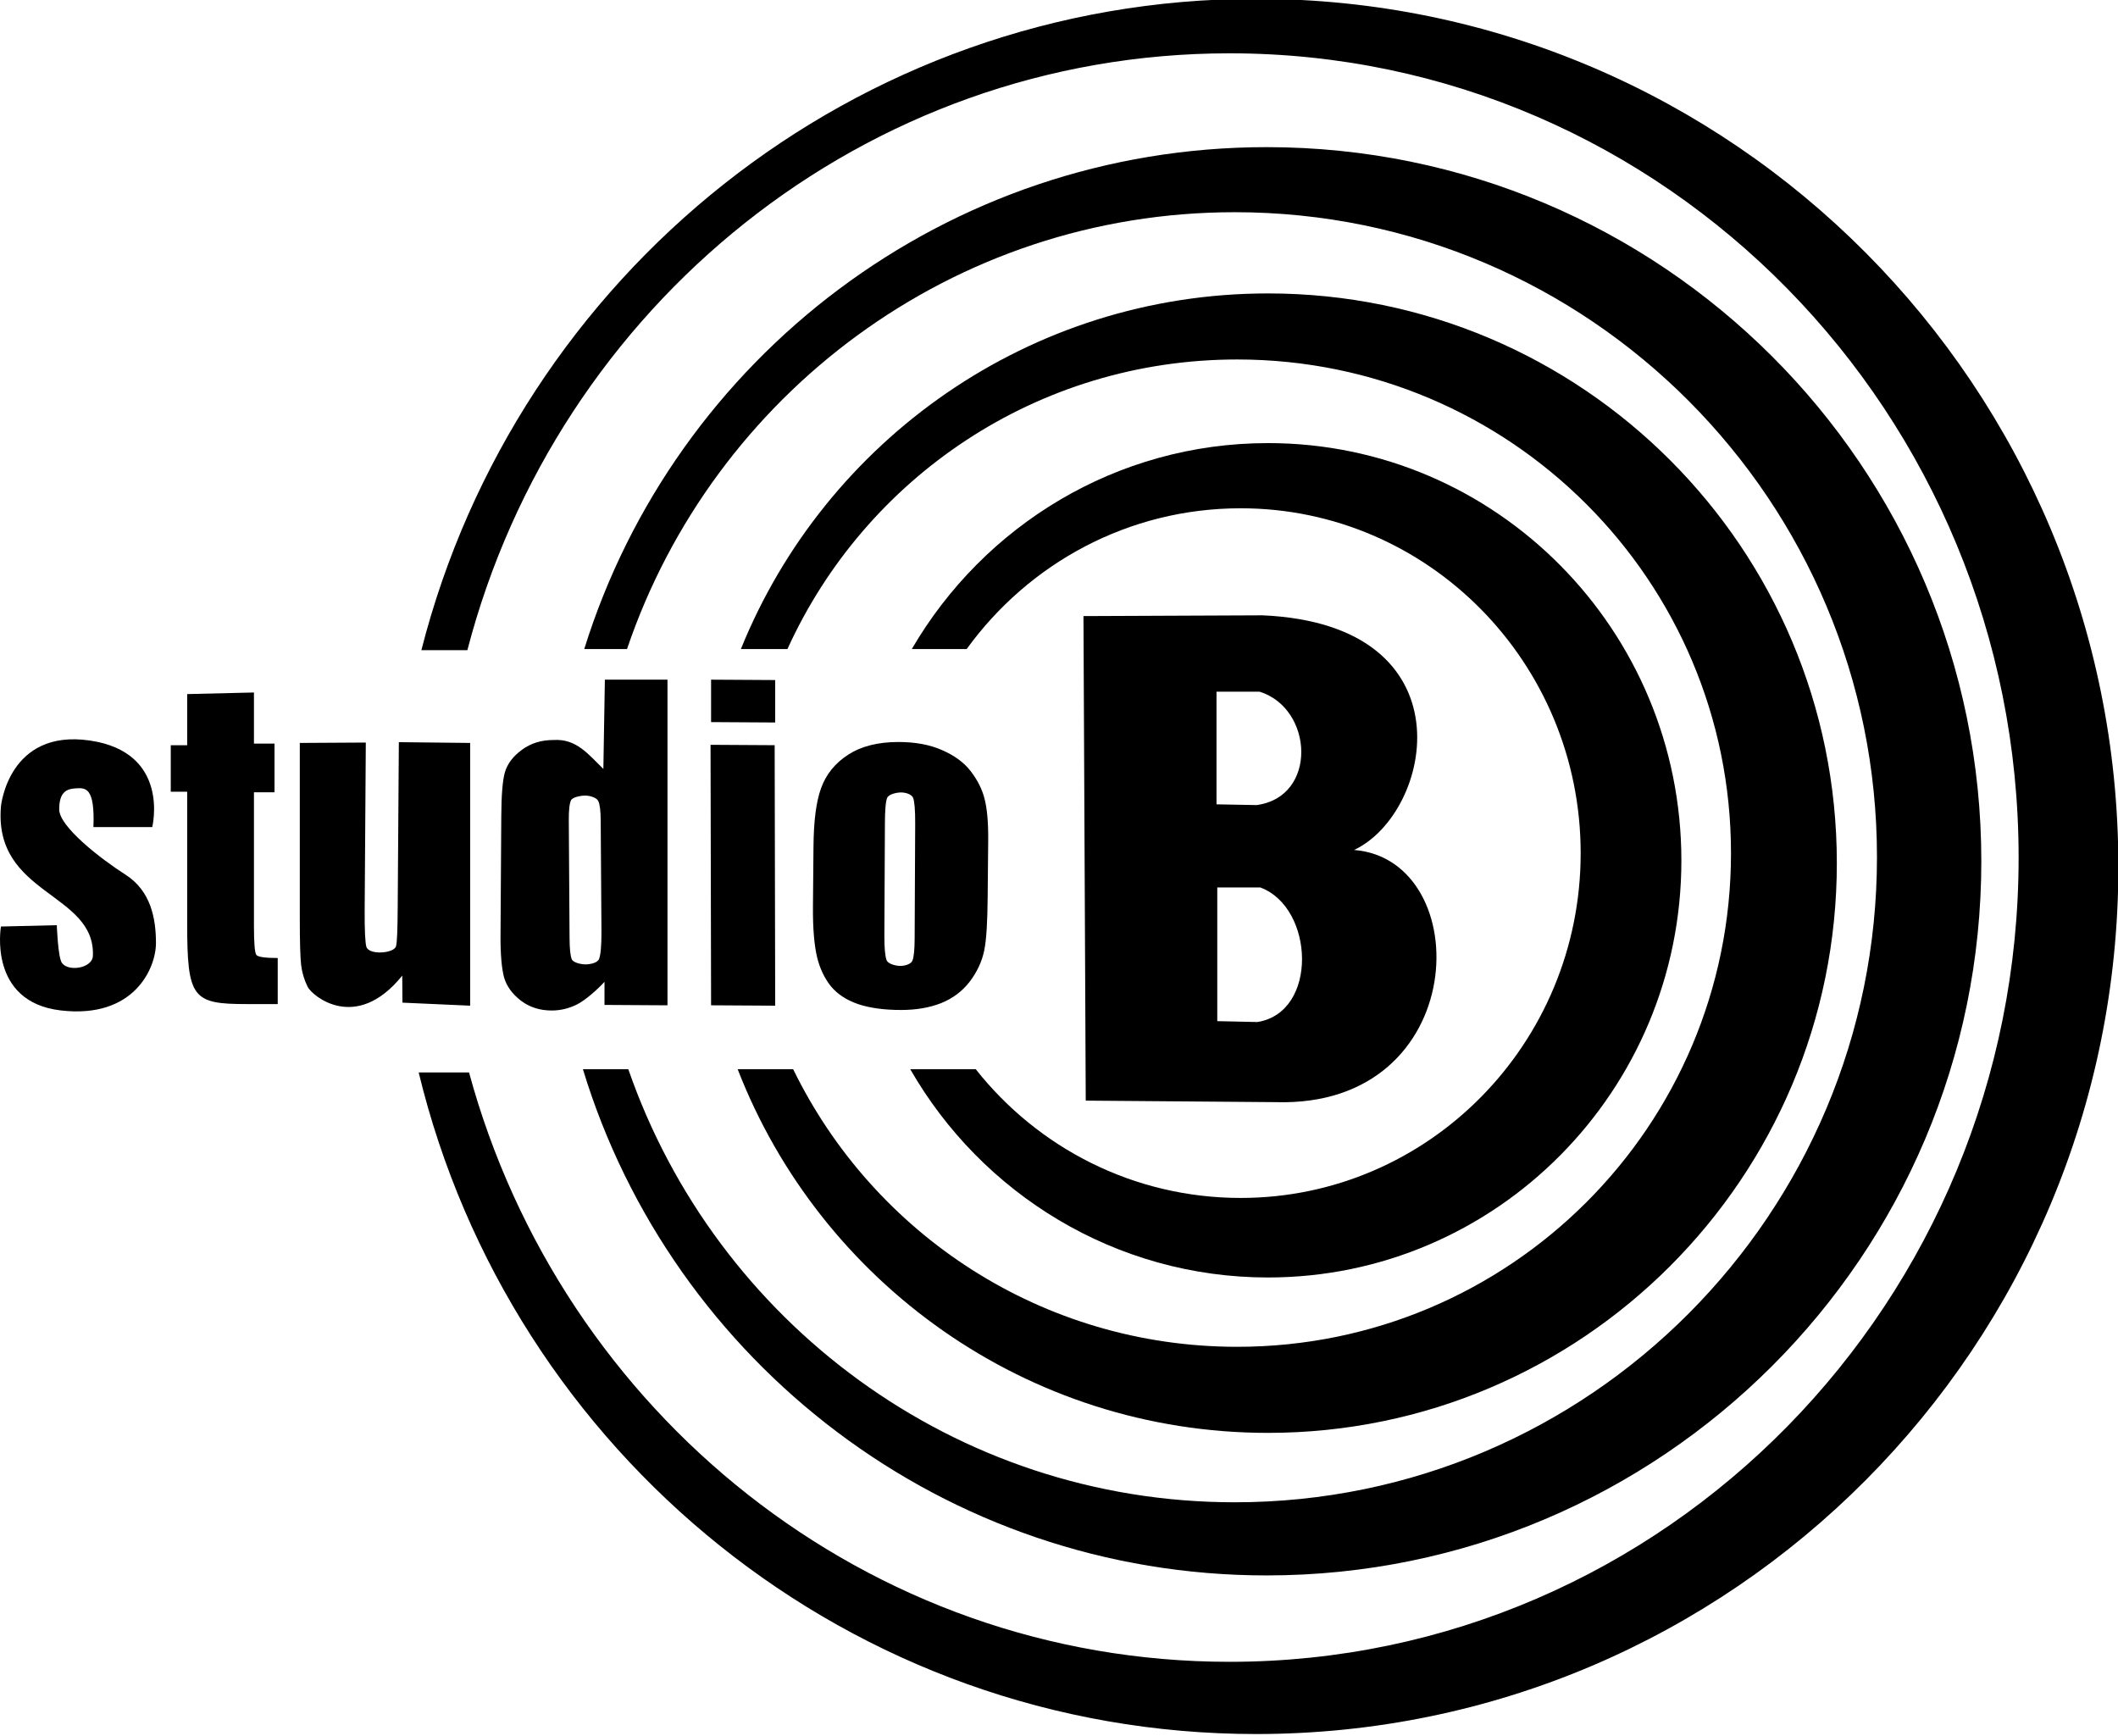 <?xml version="1.0" encoding="UTF-8" standalone="no"?>
<!-- Created with Inkscape (http://www.inkscape.org/) -->

<svg
   version="1.1"
   id="svg1"
   width="297.657"
   height="243.907"
   viewBox="0 0 297.657 243.907"
   sodipodi:docname="RTVStudioB.svg"
   xml:space="preserve"
   inkscape:version="1.3.2 (091e20e, 2023-11-25, custom)"
   xmlns:inkscape="http://www.inkscape.org/namespaces/inkscape"
   xmlns:sodipodi="http://sodipodi.sourceforge.net/DTD/sodipodi-0.dtd"
   xmlns="http://www.w3.org/2000/svg"
   xmlns:svg="http://www.w3.org/2000/svg"><defs
     id="defs1" /><sodipodi:namedview
     id="namedview1"
     pagecolor="#ffffff"
     bordercolor="#000000"
     borderopacity="0.25"
     inkscape:showpageshadow="2"
     inkscape:pageopacity="0.0"
     inkscape:pagecheckerboard="0"
     inkscape:deskcolor="#d1d1d1"
     inkscape:zoom="2.3533333"
     inkscape:cx="118.13031"
     inkscape:cy="128.11615"
     inkscape:window-width="1920"
     inkscape:window-height="1001"
     inkscape:window-x="-9"
     inkscape:window-y="-9"
     inkscape:window-maximized="1"
     inkscape:current-layer="g1" /><g
     inkscape:groupmode="layer"
     inkscape:label="Image"
     id="g1"
     transform="translate(-2.194,-0.426)"><g
       style="fill:#808080;fill-rule:evenodd"
       id="g2"
       transform="matrix(1.878,0,0,1.866,-413.729,-664.334)"><g
         id="g11"
         style="fill:#808080"><path
           style="font-size:29.159px;line-height:0.9;font-family:Impact;-inkscape-font-specification:Impact;text-align:center;word-spacing:0px;text-orientation:upright;text-anchor:middle;opacity:1;fill:#000000;stroke-width:4.071;stroke-linecap:round;stroke-linejoin:round"
           d="m 240.475,408.401 v 3.85 h 1.539 v 3.664 h -1.539 v 10.044 c 0,1.323 0.061,2.06 0.184,2.211 0.132,0.151 0.664,0.227 1.595,0.227 v 3.469 h -2.301 c -4.08,0 -4.475,-0.426 -4.475,-6.105 v -9.887 h -1.228 v -3.503 h 1.228 v -3.85 z m 16.179,3.799 v 19.787 l -5.067,-0.228 -0.014,-2.036 c -3.47,4.328 -6.737,1.515 -7.074,0.855 -0.264,-0.535 -0.428,-1.091 -0.494,-1.666 -0.066,-0.586 -0.099,-1.742 -0.099,-3.469 v -13.243 l 4.94,-0.029 -0.035,5.145 -0.05,7.451 c -0.011,1.565 0.042,2.494 0.127,2.787 0.208,0.649 2.084,0.495 2.218,-0.044 0.085,-0.303 0.116,-1.277 0.127,-2.923 l 0.085,-12.445 z m 14.767,-4.764 v 24.523 l -4.714,-0.029 v -1.739 c -0.546,0.606 -1.459,1.402 -2.062,1.705 -0.602,0.303 -1.233,0.454 -1.892,0.454 -0.885,0 -1.652,-0.247 -2.301,-0.742 -0.649,-0.505 -1.068,-1.086 -1.257,-1.742 -0.179,-0.656 -0.278,-1.727 -0.268,-3.211 l 0.057,-8.951 c 0.01,-1.545 0.089,-2.641 0.268,-3.287 0.188,-0.646 0.612,-1.212 1.271,-1.696 0.659,-0.495 1.445,-0.742 2.358,-0.742 1.734,-0.113 2.614,1.081 3.742,2.179 l 0.113,-6.722 z m -4.997,10.62 c -0.005,-0.737 -0.061,-1.232 -0.184,-1.484 -0.113,-0.252 -0.626,-0.407 -0.975,-0.407 -0.339,0 -0.937,0.116 -1.06,0.348 -0.113,0.222 -0.174,0.727 -0.169,1.515 l 0.057,8.849 c 0.005,0.818 0.057,1.358 0.169,1.621 0.113,0.252 0.697,0.379 1.017,0.379 0.367,0 0.895,-0.113 1.017,-0.396 0.122,-0.293 0.191,-1 0.184,-2.121 z m 13.058,-10.592 v 3.196 l -4.798,-0.029 v -3.196 z m -0.04,4.906 0.04,19.617 -4.798,-0.029 -0.04,-19.617 z m 15.98,7.179 -0.04,4.279 c -0.017,1.807 -0.085,3.135 -0.254,3.984 -0.169,0.838 -0.532,1.626 -1.087,2.363 -0.555,0.727 -1.271,1.267 -2.146,1.621 -0.866,0.343 -1.864,0.515 -2.993,0.515 -1.261,0 -2.329,-0.146 -3.205,-0.439 -0.875,-0.303 -1.558,-0.752 -2.047,-1.348 -0.48,-0.606 -0.824,-1.333 -1.031,-2.181 -0.207,-0.858 -0.326,-2.141 -0.311,-3.847 l 0.04,-4.506 c 0.017,-1.868 0.188,-3.327 0.565,-4.377 0.376,-1.05 1.054,-1.893 2.033,-2.53 0.979,-0.636 2.231,-0.954 3.755,-0.954 1.28,0 2.377,0.207 3.29,0.621 0.922,0.404 1.633,0.934 2.132,1.59 0.499,0.656 0.838,1.333 1.017,2.03 0.188,0.697 0.296,1.757 0.282,3.181 z m -5.464,-1.273 c 0.005,-1.03 -0.052,-1.676 -0.155,-1.939 -0.104,-0.273 -0.565,-0.409 -0.904,-0.409 -0.339,0 -0.925,0.136 -1.038,0.409 -0.113,0.263 -0.165,0.909 -0.169,1.939 l -0.04,8.429 c -0.005,0.949 0.057,1.57 0.169,1.863 0.113,0.283 0.694,0.424 1.024,0.424 0.339,0 0.8,-0.131 0.904,-0.394 0.113,-0.263 0.165,-0.828 0.169,-1.696 z"
           id="text2"
           aria-label="studio"
           sodipodi:nodetypes="cccccscccssccccccccccccscccsccsccccccssccssccscccscscsscscssccccccccccsscccscccssssscscsscscsscscss" /><path
           style="fill:#000000;fill-opacity:1;stroke:none"
           d="m 316.359,389.619 c -11.359,0 -21.28,6.227 -26.654,15.509 h 4.106 c 4.631,-6.437 12.08,-10.6 20.507,-10.6 14.047,0 25.44,11.643 25.44,25.978 0,14.336 -11.393,25.961 -25.44,25.961 -8.024,0 -15.184,-3.777 -19.829,-9.695 h -4.901 c 5.347,9.375 15.347,15.685 26.771,15.685 17.079,0 30.935,-14.074 30.935,-31.398 0,-17.366 -13.856,-31.44 -30.935,-31.44 z"
           id="path8" /><path
           style="fill:#000000;fill-opacity:1;stroke:none"
           d="m 316.359,378.347 c -17.856,0 -33.137,11.086 -39.444,26.781 h 3.485 c 5.815,-12.888 18.673,-21.807 33.658,-21.807 20.405,0 36.949,16.655 36.949,37.185 0,20.539 -16.544,37.172 -36.949,37.172 -14.618,0 -27.226,-8.502 -33.231,-20.906 h -4.153 c 6.172,16.023 21.615,27.388 39.685,27.388 23.51,0 42.569,-19.217 42.569,-42.911 0,-23.695 -19.059,-42.902 -42.569,-42.902 z"
           id="path9" /><path
           style="fill:#000000;fill-opacity:1;stroke:none"
           d="m 316.258,367.33 c -24.001,0 -44.295,15.903 -51.065,37.798 h 3.2 c 6.443,-19.129 24.37,-32.898 45.479,-32.898 26.545,0 48.059,21.751 48.059,48.568 0,26.837 -21.514,48.589 -48.059,48.589 -20.984,0 -38.841,-13.621 -45.382,-32.615 h -3.397 c 6.662,22.066 27.062,38.123 51.165,38.123 29.523,0 53.482,-24.09 53.482,-53.79 0,-29.709 -23.959,-53.775 -53.482,-53.775 z"
           id="path10" /><path
           style="fill:#000000;fill-opacity:1;stroke:none;stroke-width:0.998"
           d="m 315.477,356.16 c -30.059,0 -55.334,20.854 -62.472,49.053 h 3.441 c 6.703,-25.889 29.71,-44.949 57.042,-44.949 32.612,0 59.043,27.116 59.043,60.573 0,33.438 -26.431,60.564 -59.043,60.564 -27.15,0 -50.006,-18.785 -56.917,-44.386 H 252.802 c 6.876,28.609 32.326,49.825 62.675,49.825 35.645,0 64.518,-29.248 64.518,-65.328 0,-36.102 -28.873,-65.351 -64.518,-65.351 z"
           id="path11" /></g></g><path
       style="opacity:1;fill:#000000;fill-rule:evenodd;stroke:none;stroke-width:3.262;stroke-linecap:round;stroke-linejoin:round"
       d="m 15.324,116.658 h 8.263 c 0,0 2.629,-10.516 -8.789,-12.169 -11.418,-1.653 -12.47,9.239 -12.47,9.239 -1.079,12.546 13.292,12.072 12.92,21.033 -0.072,1.732 -3.461,2.266 -4.357,0.977 -0.559,-0.804 -0.714,-5.296 -0.714,-5.296 l -7.85,0.188 c 0,0 -1.878,10.592 8.413,11.793 10.291,1.202 13.371,-5.934 13.371,-9.465 0,-3.531 -0.751,-7.362 -4.282,-9.615 -3.531,-2.254 -9.315,-6.761 -9.315,-9.164 0,-2.404 0.979,-2.89 2.329,-2.967 1.352,-0.078 2.704,-0.201 2.479,5.446 z"
       id="path2"
       sodipodi:nodetypes="ccscssccsssssc" /><path
       id="path3"
       style="opacity:1;fill:#000000;fill-rule:evenodd;stroke:none;stroke-width:3.275;stroke-linecap:round;stroke-linejoin:round"
       d="m 179.639,86.898 -25.178,0.107 0.32,68.092 26.664,0.213 c 27.603,0.853 28.276,-34.073 11.047,-35.438 11.129,-5.228 16.455,-31.682 -12.854,-32.975 z m -6.48,10.729 h 6.057 c 7.592,2.377 8.166,14.805 -0.426,15.936 l -5.631,-0.105 z m 0.107,27.516 h 6.055 c 7.594,2.822 8.164,17.567 -0.426,18.908 l -5.629,-0.125 z" /></g></svg>
